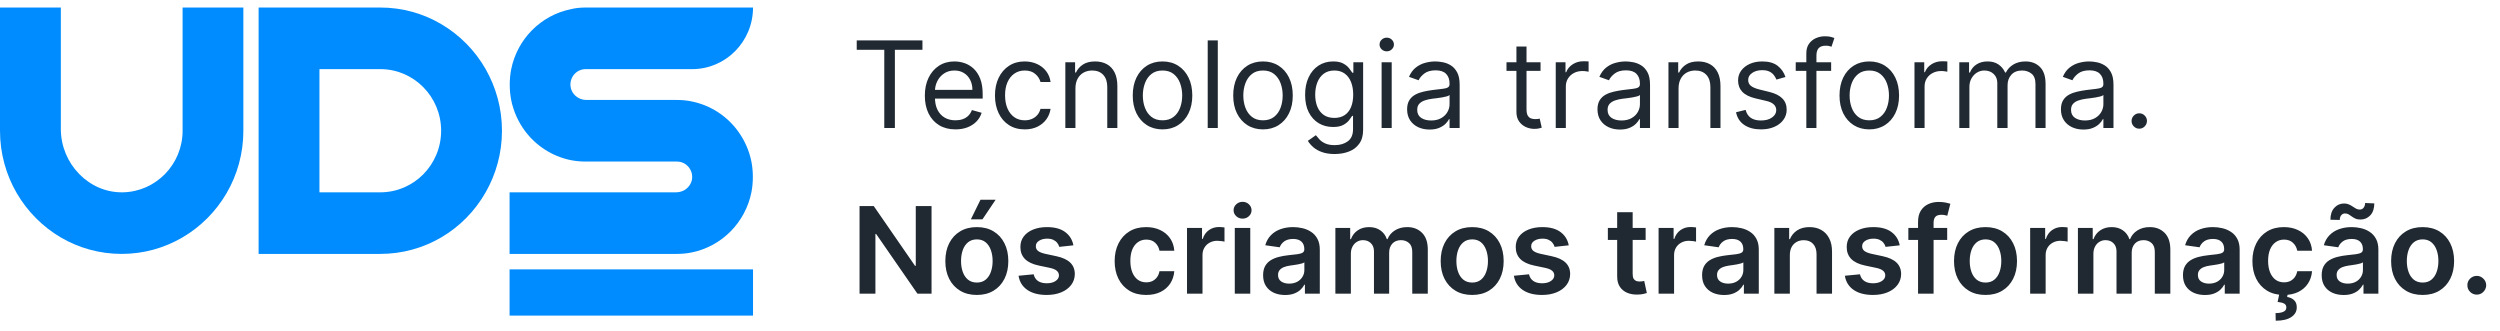 <svg width="332" height="44" viewBox="0 0 332 44" fill="none" xmlns="http://www.w3.org/2000/svg">
<path d="M100.001 35.773H67.672V41.911H100.001V35.773Z" fill="#008CFF"/>
<path d="M75.762 11.439C75.87 12.504 76.814 13.275 77.865 13.275H89.893C90.58 13.275 91.267 13.34 91.911 13.482C94.378 13.992 96.514 15.404 97.962 17.36C98.842 18.555 99.486 19.945 99.786 21.455C99.915 22.118 99.979 22.802 99.979 23.497C99.979 24.192 99.915 24.888 99.786 25.54C98.981 29.548 95.859 32.698 91.911 33.513C91.256 33.654 90.58 33.719 89.893 33.719H67.672V25.54H89.808C90.859 25.54 91.803 24.757 91.911 23.704C92.029 22.487 91.084 21.455 89.904 21.455H77.779C77.093 21.455 76.406 21.39 75.762 21.259C73.294 20.749 71.148 19.326 69.7 17.371C68.82 16.176 68.187 14.785 67.886 13.286C67.758 12.623 67.693 11.939 67.693 11.244C67.693 10.549 67.758 9.853 67.886 9.202C68.691 5.193 71.814 2.043 75.773 1.228C76.406 1.065 77.082 1 77.779 1H100.001C100.001 5.519 96.385 9.18 91.921 9.18H77.779C76.588 9.18 75.644 10.212 75.762 11.439Z" fill="#008CFF"/>
<path d="M64.495 9.18C63.078 6.692 61.029 4.628 58.582 3.194C56.2 1.793 53.443 1 50.503 1H34.344V33.719H50.503C53.443 33.719 56.2 32.926 58.582 31.536C61.04 30.102 63.078 28.027 64.495 25.54C65.868 23.139 66.662 20.336 66.662 17.36C66.662 14.383 65.868 11.591 64.495 9.18ZM50.503 25.54H42.423V9.18H50.503C54.967 9.18 58.582 12.851 58.582 17.36C58.582 21.879 54.967 25.54 50.503 25.54Z" fill="#008CFF"/>
<path d="M32.318 1V17.36C32.318 23.421 29.067 28.701 24.239 31.525C21.867 32.916 19.099 33.719 16.159 33.719C13.208 33.719 10.462 32.926 8.08 31.536C3.251 28.701 0 23.421 0 17.36V1H8.08V17.142C8.08 21.727 11.792 25.626 16.32 25.54C20.709 25.453 24.249 21.824 24.249 17.36V1H32.318Z" fill="#008CFF"/>
<path d="M113.773 6.614V5.364H122.5V6.614H118.841V17H117.432V6.614H113.773ZM126.886 17.182C126.045 17.182 125.32 16.996 124.71 16.625C124.104 16.25 123.636 15.727 123.307 15.057C122.981 14.383 122.818 13.598 122.818 12.704C122.818 11.811 122.981 11.023 123.307 10.341C123.636 9.655 124.095 9.121 124.682 8.739C125.273 8.352 125.962 8.159 126.75 8.159C127.205 8.159 127.653 8.235 128.097 8.386C128.54 8.538 128.943 8.784 129.307 9.125C129.67 9.462 129.96 9.909 130.176 10.466C130.392 11.023 130.5 11.708 130.5 12.523V13.091H123.773V11.932H129.136C129.136 11.439 129.038 11 128.841 10.614C128.648 10.227 128.371 9.922 128.011 9.699C127.655 9.475 127.235 9.364 126.75 9.364C126.216 9.364 125.754 9.496 125.364 9.761C124.977 10.023 124.68 10.364 124.472 10.784C124.263 11.204 124.159 11.655 124.159 12.136V12.909C124.159 13.568 124.273 14.127 124.5 14.585C124.731 15.04 125.051 15.386 125.46 15.625C125.869 15.86 126.345 15.977 126.886 15.977C127.239 15.977 127.557 15.928 127.841 15.829C128.129 15.727 128.377 15.576 128.585 15.375C128.794 15.171 128.955 14.917 129.068 14.614L130.364 14.977C130.227 15.417 129.998 15.803 129.676 16.136C129.354 16.466 128.956 16.724 128.483 16.909C128.009 17.091 127.477 17.182 126.886 17.182ZM136.085 17.182C135.267 17.182 134.563 16.989 133.972 16.602C133.381 16.216 132.926 15.684 132.608 15.006C132.29 14.328 132.131 13.553 132.131 12.682C132.131 11.796 132.294 11.013 132.619 10.335C132.949 9.653 133.407 9.121 133.994 8.739C134.585 8.352 135.275 8.159 136.062 8.159C136.676 8.159 137.229 8.273 137.722 8.5C138.214 8.727 138.617 9.045 138.932 9.455C139.246 9.864 139.441 10.341 139.517 10.886H138.176C138.074 10.489 137.847 10.136 137.494 9.83C137.146 9.519 136.676 9.364 136.085 9.364C135.563 9.364 135.104 9.5 134.71 9.773C134.32 10.042 134.015 10.422 133.795 10.915C133.58 11.403 133.472 11.977 133.472 12.636C133.472 13.311 133.578 13.898 133.79 14.398C134.006 14.898 134.309 15.286 134.699 15.562C135.093 15.839 135.555 15.977 136.085 15.977C136.434 15.977 136.75 15.917 137.034 15.796C137.318 15.674 137.559 15.5 137.756 15.273C137.953 15.046 138.093 14.773 138.176 14.454H139.517C139.441 14.97 139.254 15.434 138.955 15.847C138.659 16.256 138.267 16.581 137.778 16.824C137.294 17.062 136.729 17.182 136.085 17.182ZM142.818 11.75V17H141.477V8.273H142.773V9.636H142.886C143.091 9.193 143.402 8.837 143.818 8.568C144.235 8.295 144.773 8.159 145.432 8.159C146.023 8.159 146.54 8.28 146.983 8.523C147.426 8.761 147.771 9.125 148.017 9.614C148.263 10.098 148.386 10.712 148.386 11.454V17H147.045V11.546C147.045 10.86 146.867 10.326 146.511 9.943C146.155 9.557 145.667 9.364 145.045 9.364C144.617 9.364 144.235 9.456 143.898 9.642C143.564 9.828 143.301 10.098 143.108 10.454C142.915 10.811 142.818 11.242 142.818 11.75ZM154.382 17.182C153.594 17.182 152.903 16.994 152.308 16.619C151.717 16.244 151.255 15.72 150.922 15.046C150.592 14.371 150.428 13.583 150.428 12.682C150.428 11.773 150.592 10.979 150.922 10.301C151.255 9.623 151.717 9.097 152.308 8.722C152.903 8.347 153.594 8.159 154.382 8.159C155.17 8.159 155.859 8.347 156.45 8.722C157.045 9.097 157.507 9.623 157.837 10.301C158.17 10.979 158.337 11.773 158.337 12.682C158.337 13.583 158.17 14.371 157.837 15.046C157.507 15.72 157.045 16.244 156.45 16.619C155.859 16.994 155.17 17.182 154.382 17.182ZM154.382 15.977C154.981 15.977 155.473 15.824 155.859 15.517C156.246 15.21 156.532 14.807 156.717 14.307C156.903 13.807 156.996 13.265 156.996 12.682C156.996 12.098 156.903 11.555 156.717 11.051C156.532 10.547 156.246 10.14 155.859 9.83C155.473 9.519 154.981 9.364 154.382 9.364C153.784 9.364 153.291 9.519 152.905 9.83C152.518 10.14 152.232 10.547 152.047 11.051C151.861 11.555 151.768 12.098 151.768 12.682C151.768 13.265 151.861 13.807 152.047 14.307C152.232 14.807 152.518 15.21 152.905 15.517C153.291 15.824 153.784 15.977 154.382 15.977ZM161.724 5.364V17H160.384V5.364H161.724ZM167.726 17.182C166.938 17.182 166.247 16.994 165.652 16.619C165.061 16.244 164.599 15.72 164.266 15.046C163.936 14.371 163.771 13.583 163.771 12.682C163.771 11.773 163.936 10.979 164.266 10.301C164.599 9.623 165.061 9.097 165.652 8.722C166.247 8.347 166.938 8.159 167.726 8.159C168.514 8.159 169.203 8.347 169.794 8.722C170.389 9.097 170.851 9.623 171.18 10.301C171.514 10.979 171.68 11.773 171.68 12.682C171.68 13.583 171.514 14.371 171.18 15.046C170.851 15.72 170.389 16.244 169.794 16.619C169.203 16.994 168.514 17.182 167.726 17.182ZM167.726 15.977C168.324 15.977 168.817 15.824 169.203 15.517C169.589 15.21 169.875 14.807 170.061 14.307C170.247 13.807 170.339 13.265 170.339 12.682C170.339 12.098 170.247 11.555 170.061 11.051C169.875 10.547 169.589 10.14 169.203 9.83C168.817 9.519 168.324 9.364 167.726 9.364C167.127 9.364 166.635 9.519 166.249 9.83C165.862 10.14 165.576 10.547 165.391 11.051C165.205 11.555 165.112 12.098 165.112 12.682C165.112 13.265 165.205 13.807 165.391 14.307C165.576 14.807 165.862 15.21 166.249 15.517C166.635 15.824 167.127 15.977 167.726 15.977ZM177.25 20.454C176.602 20.454 176.045 20.371 175.58 20.204C175.114 20.042 174.725 19.826 174.415 19.557C174.108 19.292 173.864 19.008 173.682 18.704L174.75 17.954C174.871 18.114 175.025 18.296 175.21 18.5C175.396 18.708 175.65 18.888 175.972 19.04C176.297 19.195 176.723 19.273 177.25 19.273C177.955 19.273 178.536 19.102 178.994 18.761C179.453 18.421 179.682 17.886 179.682 17.159V15.386H179.568C179.47 15.546 179.33 15.742 179.148 15.977C178.97 16.208 178.712 16.415 178.375 16.597C178.042 16.775 177.591 16.864 177.023 16.864C176.318 16.864 175.686 16.697 175.125 16.364C174.568 16.03 174.127 15.546 173.801 14.909C173.479 14.273 173.318 13.5 173.318 12.591C173.318 11.697 173.475 10.919 173.79 10.256C174.104 9.589 174.542 9.074 175.102 8.71C175.663 8.343 176.311 8.159 177.045 8.159C177.614 8.159 178.064 8.254 178.398 8.443C178.735 8.629 178.992 8.841 179.17 9.08C179.352 9.314 179.492 9.508 179.591 9.659H179.727V8.273H181.023V17.25C181.023 18 180.852 18.61 180.511 19.079C180.174 19.553 179.72 19.9 179.148 20.119C178.58 20.343 177.947 20.454 177.25 20.454ZM177.205 15.659C177.742 15.659 178.197 15.536 178.568 15.29C178.939 15.044 179.222 14.689 179.415 14.227C179.608 13.765 179.705 13.212 179.705 12.568C179.705 11.939 179.61 11.384 179.42 10.903C179.231 10.422 178.951 10.046 178.58 9.773C178.208 9.5 177.75 9.364 177.205 9.364C176.636 9.364 176.163 9.508 175.784 9.795C175.409 10.083 175.127 10.47 174.938 10.954C174.752 11.439 174.659 11.977 174.659 12.568C174.659 13.174 174.754 13.71 174.943 14.176C175.136 14.638 175.42 15.002 175.795 15.267C176.174 15.528 176.644 15.659 177.205 15.659ZM183.477 17V8.273H184.818V17H183.477ZM184.159 6.818C183.898 6.818 183.672 6.729 183.483 6.551C183.297 6.373 183.205 6.159 183.205 5.909C183.205 5.659 183.297 5.445 183.483 5.267C183.672 5.089 183.898 5 184.159 5C184.42 5 184.644 5.089 184.83 5.267C185.019 5.445 185.114 5.659 185.114 5.909C185.114 6.159 185.019 6.373 184.83 6.551C184.644 6.729 184.42 6.818 184.159 6.818ZM189.842 17.204C189.289 17.204 188.787 17.1 188.337 16.892C187.886 16.68 187.528 16.375 187.263 15.977C186.998 15.576 186.865 15.091 186.865 14.523C186.865 14.023 186.964 13.617 187.161 13.307C187.357 12.992 187.621 12.746 187.95 12.568C188.28 12.39 188.643 12.258 189.041 12.171C189.443 12.079 189.846 12.008 190.251 11.954C190.782 11.886 191.212 11.835 191.541 11.801C191.875 11.763 192.117 11.701 192.268 11.614C192.424 11.527 192.501 11.375 192.501 11.159V11.114C192.501 10.553 192.348 10.117 192.041 9.807C191.738 9.496 191.278 9.341 190.661 9.341C190.02 9.341 189.518 9.481 189.155 9.761C188.791 10.042 188.536 10.341 188.388 10.659L187.115 10.204C187.342 9.674 187.645 9.261 188.024 8.966C188.407 8.667 188.823 8.458 189.274 8.341C189.729 8.22 190.176 8.159 190.615 8.159C190.895 8.159 191.217 8.193 191.581 8.261C191.948 8.326 192.303 8.46 192.643 8.665C192.988 8.869 193.274 9.178 193.501 9.591C193.729 10.004 193.842 10.557 193.842 11.25V17H192.501V15.818H192.433C192.342 16.008 192.191 16.21 191.979 16.426C191.767 16.642 191.484 16.826 191.132 16.977C190.78 17.129 190.35 17.204 189.842 17.204ZM190.047 16C190.577 16 191.024 15.896 191.388 15.688C191.755 15.479 192.032 15.21 192.217 14.881C192.407 14.551 192.501 14.204 192.501 13.841V12.614C192.445 12.682 192.32 12.744 192.126 12.801C191.937 12.854 191.717 12.902 191.467 12.943C191.221 12.981 190.981 13.015 190.746 13.046C190.515 13.072 190.327 13.095 190.183 13.114C189.835 13.159 189.509 13.233 189.206 13.335C188.907 13.434 188.664 13.583 188.479 13.784C188.297 13.981 188.206 14.25 188.206 14.591C188.206 15.057 188.378 15.409 188.723 15.648C189.071 15.883 189.513 16 190.047 16ZM204.585 8.273V9.409H200.062V8.273H204.585ZM201.381 6.182H202.722V14.5C202.722 14.879 202.777 15.163 202.886 15.352C203 15.538 203.144 15.663 203.318 15.727C203.496 15.788 203.684 15.818 203.881 15.818C204.028 15.818 204.15 15.811 204.244 15.796C204.339 15.777 204.415 15.761 204.472 15.75L204.744 16.954C204.653 16.989 204.527 17.023 204.364 17.057C204.201 17.095 203.994 17.114 203.744 17.114C203.366 17.114 202.994 17.032 202.631 16.869C202.271 16.706 201.972 16.458 201.733 16.125C201.498 15.792 201.381 15.371 201.381 14.864V6.182ZM206.602 17V8.273H207.898V9.591H207.989C208.148 9.159 208.436 8.809 208.852 8.54C209.269 8.271 209.739 8.136 210.261 8.136C210.36 8.136 210.483 8.138 210.631 8.142C210.778 8.146 210.89 8.152 210.966 8.159V9.523C210.92 9.511 210.816 9.494 210.653 9.472C210.494 9.445 210.326 9.432 210.148 9.432C209.723 9.432 209.345 9.521 209.011 9.699C208.682 9.873 208.42 10.116 208.227 10.426C208.038 10.733 207.943 11.083 207.943 11.477V17H206.602ZM215.124 17.204C214.571 17.204 214.069 17.1 213.618 16.892C213.167 16.68 212.809 16.375 212.544 15.977C212.279 15.576 212.146 15.091 212.146 14.523C212.146 14.023 212.245 13.617 212.442 13.307C212.639 12.992 212.902 12.746 213.232 12.568C213.561 12.39 213.925 12.258 214.322 12.171C214.724 12.079 215.127 12.008 215.533 11.954C216.063 11.886 216.493 11.835 216.822 11.801C217.156 11.763 217.398 11.701 217.55 11.614C217.705 11.527 217.783 11.375 217.783 11.159V11.114C217.783 10.553 217.629 10.117 217.322 9.807C217.019 9.496 216.559 9.341 215.942 9.341C215.302 9.341 214.8 9.481 214.436 9.761C214.072 10.042 213.817 10.341 213.669 10.659L212.396 10.204C212.624 9.674 212.927 9.261 213.305 8.966C213.688 8.667 214.105 8.458 214.555 8.341C215.01 8.22 215.457 8.159 215.896 8.159C216.177 8.159 216.499 8.193 216.862 8.261C217.23 8.326 217.584 8.46 217.925 8.665C218.269 8.869 218.555 9.178 218.783 9.591C219.01 10.004 219.124 10.557 219.124 11.25V17H217.783V15.818H217.714C217.624 16.008 217.472 16.21 217.26 16.426C217.048 16.642 216.766 16.826 216.413 16.977C216.061 17.129 215.631 17.204 215.124 17.204ZM215.328 16C215.858 16 216.305 15.896 216.669 15.688C217.036 15.479 217.313 15.21 217.499 14.881C217.688 14.551 217.783 14.204 217.783 13.841V12.614C217.726 12.682 217.601 12.744 217.408 12.801C217.218 12.854 216.999 12.902 216.749 12.943C216.502 12.981 216.262 13.015 216.027 13.046C215.796 13.072 215.608 13.095 215.464 13.114C215.116 13.159 214.79 13.233 214.487 13.335C214.188 13.434 213.946 13.583 213.76 13.784C213.578 13.981 213.487 14.25 213.487 14.591C213.487 15.057 213.66 15.409 214.004 15.648C214.353 15.883 214.794 16 215.328 16ZM222.912 11.75V17H221.571V8.273H222.866V9.636H222.98C223.185 9.193 223.495 8.837 223.912 8.568C224.329 8.295 224.866 8.159 225.526 8.159C226.116 8.159 226.634 8.28 227.077 8.523C227.52 8.761 227.865 9.125 228.111 9.614C228.357 10.098 228.48 10.712 228.48 11.454V17H227.139V11.546C227.139 10.86 226.961 10.326 226.605 9.943C226.249 9.557 225.76 9.364 225.139 9.364C224.711 9.364 224.329 9.456 223.991 9.642C223.658 9.828 223.395 10.098 223.202 10.454C223.009 10.811 222.912 11.242 222.912 11.75ZM237.112 10.227L235.908 10.568C235.832 10.367 235.72 10.172 235.572 9.983C235.429 9.79 235.232 9.631 234.982 9.506C234.732 9.381 234.411 9.318 234.021 9.318C233.487 9.318 233.042 9.441 232.686 9.688C232.334 9.93 232.158 10.239 232.158 10.614C232.158 10.947 232.279 11.21 232.521 11.403C232.764 11.597 233.143 11.758 233.658 11.886L234.953 12.204C235.733 12.394 236.315 12.684 236.697 13.074C237.08 13.46 237.271 13.958 237.271 14.568C237.271 15.068 237.127 15.515 236.839 15.909C236.555 16.303 236.158 16.614 235.646 16.841C235.135 17.068 234.54 17.182 233.862 17.182C232.972 17.182 232.235 16.989 231.652 16.602C231.069 16.216 230.699 15.652 230.544 14.909L231.817 14.591C231.938 15.061 232.167 15.413 232.504 15.648C232.845 15.883 233.29 16 233.839 16C234.464 16 234.961 15.867 235.328 15.602C235.699 15.333 235.885 15.011 235.885 14.636C235.885 14.333 235.779 14.079 235.567 13.875C235.355 13.667 235.029 13.511 234.589 13.409L233.135 13.068C232.336 12.879 231.749 12.585 231.374 12.188C231.002 11.786 230.817 11.284 230.817 10.682C230.817 10.189 230.955 9.754 231.232 9.375C231.512 8.996 231.893 8.699 232.374 8.483C232.858 8.267 233.408 8.159 234.021 8.159C234.885 8.159 235.563 8.348 236.055 8.727C236.552 9.106 236.904 9.606 237.112 10.227ZM243.176 8.273V9.409H238.472V8.273H243.176ZM239.881 17V7.068C239.881 6.568 239.998 6.152 240.233 5.818C240.468 5.485 240.773 5.235 241.148 5.068C241.523 4.902 241.919 4.818 242.335 4.818C242.665 4.818 242.934 4.845 243.142 4.898C243.35 4.951 243.506 5 243.608 5.045L243.222 6.205C243.153 6.182 243.059 6.153 242.938 6.119C242.82 6.085 242.665 6.068 242.472 6.068C242.028 6.068 241.708 6.18 241.511 6.403C241.318 6.627 241.222 6.955 241.222 7.386V17H239.881ZM248.241 17.182C247.454 17.182 246.762 16.994 246.168 16.619C245.577 16.244 245.115 15.72 244.781 15.046C244.452 14.371 244.287 13.583 244.287 12.682C244.287 11.773 244.452 10.979 244.781 10.301C245.115 9.623 245.577 9.097 246.168 8.722C246.762 8.347 247.454 8.159 248.241 8.159C249.029 8.159 249.719 8.347 250.31 8.722C250.904 9.097 251.366 9.623 251.696 10.301C252.029 10.979 252.196 11.773 252.196 12.682C252.196 13.583 252.029 14.371 251.696 15.046C251.366 15.72 250.904 16.244 250.31 16.619C249.719 16.994 249.029 17.182 248.241 17.182ZM248.241 15.977C248.84 15.977 249.332 15.824 249.719 15.517C250.105 15.21 250.391 14.807 250.577 14.307C250.762 13.807 250.855 13.265 250.855 12.682C250.855 12.098 250.762 11.555 250.577 11.051C250.391 10.547 250.105 10.14 249.719 9.83C249.332 9.519 248.84 9.364 248.241 9.364C247.643 9.364 247.151 9.519 246.764 9.83C246.378 10.14 246.092 10.547 245.906 11.051C245.721 11.555 245.628 12.098 245.628 12.682C245.628 13.265 245.721 13.807 245.906 14.307C246.092 14.807 246.378 15.21 246.764 15.517C247.151 15.824 247.643 15.977 248.241 15.977ZM254.243 17V8.273H255.538V9.591H255.629C255.788 9.159 256.076 8.809 256.493 8.54C256.91 8.271 257.379 8.136 257.902 8.136C258 8.136 258.124 8.138 258.271 8.142C258.419 8.146 258.531 8.152 258.607 8.159V9.523C258.561 9.511 258.457 9.494 258.294 9.472C258.135 9.445 257.966 9.432 257.788 9.432C257.364 9.432 256.985 9.521 256.652 9.699C256.322 9.873 256.061 10.116 255.868 10.426C255.679 10.733 255.584 11.083 255.584 11.477V17H254.243ZM260.196 17V8.273H261.491V9.636H261.605C261.787 9.17 262.08 8.809 262.486 8.551C262.891 8.29 263.378 8.159 263.946 8.159C264.522 8.159 265.001 8.29 265.384 8.551C265.77 8.809 266.071 9.17 266.287 9.636H266.378C266.601 9.186 266.937 8.828 267.384 8.562C267.83 8.294 268.366 8.159 268.991 8.159C269.772 8.159 270.41 8.403 270.906 8.892C271.402 9.377 271.651 10.133 271.651 11.159V17H270.31V11.159C270.31 10.515 270.134 10.055 269.781 9.778C269.429 9.502 269.014 9.364 268.537 9.364C267.923 9.364 267.448 9.549 267.111 9.92C266.774 10.288 266.605 10.754 266.605 11.318V17H265.241V11.023C265.241 10.527 265.08 10.127 264.759 9.824C264.437 9.517 264.022 9.364 263.514 9.364C263.166 9.364 262.84 9.456 262.537 9.642C262.238 9.828 261.995 10.085 261.81 10.415C261.628 10.741 261.537 11.117 261.537 11.546V17H260.196ZM276.67 17.204C276.117 17.204 275.616 17.1 275.165 16.892C274.714 16.68 274.356 16.375 274.091 15.977C273.826 15.576 273.693 15.091 273.693 14.523C273.693 14.023 273.792 13.617 273.989 13.307C274.186 12.992 274.449 12.746 274.778 12.568C275.108 12.39 275.472 12.258 275.869 12.171C276.271 12.079 276.674 12.008 277.08 11.954C277.61 11.886 278.04 11.835 278.369 11.801C278.703 11.763 278.945 11.701 279.097 11.614C279.252 11.527 279.33 11.375 279.33 11.159V11.114C279.33 10.553 279.176 10.117 278.869 9.807C278.566 9.496 278.106 9.341 277.489 9.341C276.848 9.341 276.347 9.481 275.983 9.761C275.619 10.042 275.364 10.341 275.216 10.659L273.943 10.204C274.17 9.674 274.473 9.261 274.852 8.966C275.235 8.667 275.652 8.458 276.102 8.341C276.557 8.22 277.004 8.159 277.443 8.159C277.723 8.159 278.045 8.193 278.409 8.261C278.777 8.326 279.131 8.46 279.472 8.665C279.816 8.869 280.102 9.178 280.33 9.591C280.557 10.004 280.67 10.557 280.67 11.25V17H279.33V15.818H279.261C279.17 16.008 279.019 16.21 278.807 16.426C278.595 16.642 278.313 16.826 277.96 16.977C277.608 17.129 277.178 17.204 276.67 17.204ZM276.875 16C277.405 16 277.852 15.896 278.216 15.688C278.583 15.479 278.86 15.21 279.045 14.881C279.235 14.551 279.33 14.204 279.33 13.841V12.614C279.273 12.682 279.148 12.744 278.955 12.801C278.765 12.854 278.545 12.902 278.295 12.943C278.049 12.981 277.809 13.015 277.574 13.046C277.343 13.072 277.155 13.095 277.011 13.114C276.663 13.159 276.337 13.233 276.034 13.335C275.735 13.434 275.492 13.583 275.307 13.784C275.125 13.981 275.034 14.25 275.034 14.591C275.034 15.057 275.206 15.409 275.551 15.648C275.9 15.883 276.341 16 276.875 16ZM284.095 17.091C283.815 17.091 283.574 16.991 283.374 16.79C283.173 16.589 283.072 16.349 283.072 16.068C283.072 15.788 283.173 15.547 283.374 15.347C283.574 15.146 283.815 15.046 284.095 15.046C284.375 15.046 284.616 15.146 284.817 15.347C285.018 15.547 285.118 15.788 285.118 16.068C285.118 16.254 285.071 16.424 284.976 16.579C284.885 16.735 284.762 16.86 284.607 16.954C284.455 17.046 284.285 17.091 284.095 17.091ZM123.71 27.364V39H121.835L116.352 31.074H116.256V39H114.148V27.364H116.034L121.511 35.295H121.614V27.364H123.71ZM129.723 39.17C128.871 39.17 128.132 38.983 127.507 38.608C126.882 38.233 126.397 37.708 126.053 37.034C125.712 36.36 125.541 35.572 125.541 34.67C125.541 33.769 125.712 32.979 126.053 32.301C126.397 31.623 126.882 31.097 127.507 30.722C128.132 30.347 128.871 30.159 129.723 30.159C130.575 30.159 131.314 30.347 131.939 30.722C132.564 31.097 133.047 31.623 133.388 32.301C133.732 32.979 133.905 33.769 133.905 34.67C133.905 35.572 133.732 36.36 133.388 37.034C133.047 37.708 132.564 38.233 131.939 38.608C131.314 38.983 130.575 39.17 129.723 39.17ZM129.734 37.523C130.196 37.523 130.583 37.396 130.893 37.142C131.204 36.885 131.435 36.54 131.587 36.108C131.742 35.676 131.82 35.195 131.82 34.665C131.82 34.131 131.742 33.648 131.587 33.216C131.435 32.78 131.204 32.434 130.893 32.176C130.583 31.919 130.196 31.79 129.734 31.79C129.261 31.79 128.867 31.919 128.553 32.176C128.242 32.434 128.009 32.78 127.854 33.216C127.702 33.648 127.626 34.131 127.626 34.665C127.626 35.195 127.702 35.676 127.854 36.108C128.009 36.54 128.242 36.885 128.553 37.142C128.867 37.396 129.261 37.523 129.734 37.523ZM128.933 29.125L130.206 26.528H132.217L130.473 29.125H128.933ZM142.548 32.58L140.673 32.784C140.62 32.595 140.527 32.417 140.395 32.25C140.266 32.083 140.092 31.949 139.872 31.847C139.652 31.744 139.384 31.693 139.065 31.693C138.637 31.693 138.277 31.786 137.986 31.972C137.698 32.157 137.556 32.398 137.56 32.693C137.556 32.947 137.649 33.153 137.838 33.312C138.031 33.472 138.349 33.602 138.793 33.705L140.281 34.023C141.107 34.201 141.721 34.483 142.122 34.869C142.527 35.256 142.732 35.761 142.736 36.386C142.732 36.936 142.571 37.42 142.253 37.841C141.938 38.258 141.501 38.583 140.94 38.818C140.38 39.053 139.736 39.17 139.009 39.17C137.94 39.17 137.08 38.947 136.429 38.5C135.777 38.049 135.389 37.422 135.264 36.619L137.27 36.426C137.361 36.82 137.554 37.117 137.849 37.318C138.145 37.519 138.529 37.619 139.003 37.619C139.491 37.619 139.884 37.519 140.179 37.318C140.478 37.117 140.628 36.869 140.628 36.574C140.628 36.324 140.531 36.117 140.338 35.955C140.149 35.792 139.853 35.667 139.452 35.58L137.963 35.267C137.126 35.093 136.507 34.799 136.105 34.386C135.704 33.97 135.505 33.443 135.509 32.807C135.505 32.269 135.651 31.803 135.946 31.409C136.245 31.011 136.66 30.704 137.19 30.489C137.724 30.269 138.34 30.159 139.037 30.159C140.06 30.159 140.865 30.377 141.452 30.812C142.043 31.248 142.408 31.837 142.548 32.58ZM152.207 39.17C151.336 39.17 150.588 38.979 149.963 38.597C149.342 38.214 148.863 37.686 148.526 37.011C148.192 36.333 148.026 35.553 148.026 34.67C148.026 33.784 148.196 33.002 148.537 32.324C148.878 31.642 149.359 31.112 149.98 30.733C150.605 30.35 151.344 30.159 152.196 30.159C152.904 30.159 153.531 30.29 154.077 30.551C154.626 30.809 155.063 31.174 155.389 31.648C155.715 32.117 155.901 32.667 155.946 33.295H153.98C153.901 32.875 153.711 32.525 153.412 32.244C153.116 31.96 152.721 31.818 152.224 31.818C151.804 31.818 151.435 31.932 151.116 32.159C150.798 32.383 150.55 32.705 150.372 33.125C150.198 33.545 150.111 34.049 150.111 34.636C150.111 35.231 150.198 35.742 150.372 36.17C150.546 36.595 150.791 36.922 151.105 37.153C151.423 37.381 151.796 37.494 152.224 37.494C152.527 37.494 152.798 37.438 153.037 37.324C153.279 37.206 153.482 37.038 153.645 36.818C153.808 36.599 153.92 36.331 153.98 36.017H155.946C155.897 36.635 155.715 37.182 155.401 37.659C155.086 38.133 154.658 38.504 154.116 38.773C153.575 39.038 152.938 39.17 152.207 39.17ZM157.635 39V30.273H159.629V31.727H159.72C159.879 31.224 160.152 30.835 160.538 30.562C160.929 30.286 161.374 30.148 161.874 30.148C161.987 30.148 162.114 30.153 162.254 30.165C162.398 30.172 162.518 30.186 162.612 30.204V32.097C162.525 32.066 162.387 32.04 162.197 32.017C162.012 31.991 161.832 31.977 161.658 31.977C161.283 31.977 160.946 32.059 160.646 32.222C160.351 32.381 160.118 32.602 159.947 32.886C159.777 33.17 159.692 33.498 159.692 33.869V39H157.635ZM163.979 39V30.273H166.036V39H163.979ZM165.013 29.034C164.687 29.034 164.407 28.926 164.172 28.71C163.937 28.491 163.82 28.227 163.82 27.921C163.82 27.61 163.937 27.347 164.172 27.131C164.407 26.911 164.687 26.801 165.013 26.801C165.342 26.801 165.623 26.911 165.854 27.131C166.089 27.347 166.206 27.61 166.206 27.921C166.206 28.227 166.089 28.491 165.854 28.71C165.623 28.926 165.342 29.034 165.013 29.034ZM170.662 39.176C170.109 39.176 169.611 39.078 169.168 38.881C168.728 38.68 168.38 38.385 168.122 37.994C167.868 37.604 167.741 37.123 167.741 36.551C167.741 36.059 167.832 35.651 168.014 35.33C168.196 35.008 168.444 34.75 168.759 34.557C169.073 34.364 169.427 34.218 169.821 34.119C170.219 34.017 170.63 33.943 171.054 33.898C171.565 33.845 171.98 33.797 172.298 33.756C172.616 33.71 172.848 33.642 172.991 33.551C173.139 33.456 173.213 33.311 173.213 33.114V33.08C173.213 32.651 173.086 32.32 172.832 32.085C172.579 31.85 172.213 31.733 171.736 31.733C171.232 31.733 170.832 31.843 170.537 32.062C170.245 32.282 170.048 32.542 169.946 32.841L168.026 32.568C168.177 32.038 168.427 31.595 168.776 31.239C169.124 30.879 169.55 30.61 170.054 30.432C170.558 30.25 171.115 30.159 171.724 30.159C172.145 30.159 172.563 30.208 172.98 30.307C173.397 30.405 173.777 30.568 174.122 30.796C174.467 31.019 174.743 31.324 174.952 31.71C175.164 32.097 175.27 32.58 175.27 33.159V39H173.293V37.801H173.224C173.099 38.044 172.923 38.271 172.696 38.483C172.473 38.691 172.19 38.86 171.849 38.989C171.512 39.114 171.116 39.176 170.662 39.176ZM171.196 37.665C171.609 37.665 171.967 37.583 172.27 37.42C172.573 37.254 172.806 37.034 172.969 36.761C173.135 36.489 173.219 36.191 173.219 35.869V34.841C173.154 34.894 173.045 34.943 172.889 34.989C172.738 35.034 172.567 35.074 172.378 35.108C172.188 35.142 172.001 35.172 171.815 35.199C171.63 35.225 171.469 35.248 171.332 35.267C171.026 35.309 170.751 35.377 170.509 35.472C170.266 35.566 170.075 35.699 169.935 35.869C169.795 36.036 169.724 36.252 169.724 36.517C169.724 36.896 169.863 37.182 170.139 37.375C170.416 37.568 170.768 37.665 171.196 37.665ZM177.338 39V30.273H179.304V31.756H179.406C179.588 31.256 179.889 30.866 180.31 30.585C180.73 30.301 181.232 30.159 181.815 30.159C182.406 30.159 182.904 30.303 183.31 30.591C183.719 30.875 184.007 31.263 184.173 31.756H184.264C184.457 31.271 184.783 30.884 185.241 30.597C185.704 30.305 186.251 30.159 186.884 30.159C187.687 30.159 188.342 30.413 188.849 30.921C189.357 31.428 189.611 32.169 189.611 33.142V39H187.548V33.46C187.548 32.919 187.404 32.523 187.116 32.273C186.829 32.019 186.476 31.892 186.06 31.892C185.563 31.892 185.175 32.047 184.895 32.358C184.618 32.665 184.48 33.064 184.48 33.557V39H182.463V33.375C182.463 32.924 182.327 32.564 182.054 32.295C181.785 32.026 181.433 31.892 180.997 31.892C180.702 31.892 180.433 31.968 180.19 32.119C179.948 32.267 179.755 32.477 179.611 32.75C179.467 33.019 179.395 33.333 179.395 33.693V39H177.338ZM195.504 39.17C194.652 39.17 193.913 38.983 193.288 38.608C192.663 38.233 192.179 37.708 191.834 37.034C191.493 36.36 191.322 35.572 191.322 34.67C191.322 33.769 191.493 32.979 191.834 32.301C192.179 31.623 192.663 31.097 193.288 30.722C193.913 30.347 194.652 30.159 195.504 30.159C196.357 30.159 197.095 30.347 197.72 30.722C198.345 31.097 198.828 31.623 199.169 32.301C199.514 32.979 199.686 33.769 199.686 34.67C199.686 35.572 199.514 36.36 199.169 37.034C198.828 37.708 198.345 38.233 197.72 38.608C197.095 38.983 196.357 39.17 195.504 39.17ZM195.516 37.523C195.978 37.523 196.364 37.396 196.675 37.142C196.985 36.885 197.216 36.54 197.368 36.108C197.523 35.676 197.601 35.195 197.601 34.665C197.601 34.131 197.523 33.648 197.368 33.216C197.216 32.78 196.985 32.434 196.675 32.176C196.364 31.919 195.978 31.79 195.516 31.79C195.042 31.79 194.648 31.919 194.334 32.176C194.023 32.434 193.79 32.78 193.635 33.216C193.483 33.648 193.408 34.131 193.408 34.665C193.408 35.195 193.483 35.676 193.635 36.108C193.79 36.54 194.023 36.885 194.334 37.142C194.648 37.396 195.042 37.523 195.516 37.523ZM208.33 32.58L206.455 32.784C206.402 32.595 206.309 32.417 206.176 32.25C206.047 32.083 205.873 31.949 205.653 31.847C205.434 31.744 205.165 31.693 204.847 31.693C204.419 31.693 204.059 31.786 203.767 31.972C203.479 32.157 203.337 32.398 203.341 32.693C203.337 32.947 203.43 33.153 203.619 33.312C203.813 33.472 204.131 33.602 204.574 33.705L206.062 34.023C206.888 34.201 207.502 34.483 207.903 34.869C208.309 35.256 208.513 35.761 208.517 36.386C208.513 36.936 208.352 37.42 208.034 37.841C207.72 38.258 207.282 38.583 206.722 38.818C206.161 39.053 205.517 39.17 204.79 39.17C203.722 39.17 202.862 38.947 202.21 38.5C201.559 38.049 201.17 37.422 201.045 36.619L203.051 36.426C203.142 36.82 203.335 37.117 203.631 37.318C203.926 37.519 204.311 37.619 204.784 37.619C205.273 37.619 205.665 37.519 205.96 37.318C206.259 37.117 206.409 36.869 206.409 36.574C206.409 36.324 206.313 36.117 206.119 35.955C205.93 35.792 205.634 35.667 205.233 35.58L203.744 35.267C202.907 35.093 202.288 34.799 201.886 34.386C201.485 33.97 201.286 33.443 201.29 32.807C201.286 32.269 201.432 31.803 201.727 31.409C202.027 31.011 202.441 30.704 202.972 30.489C203.506 30.269 204.121 30.159 204.818 30.159C205.841 30.159 206.646 30.377 207.233 30.812C207.824 31.248 208.189 31.837 208.33 32.58ZM218.54 30.273V31.864H213.523V30.273H218.54ZM214.761 28.182H216.818V36.375C216.818 36.651 216.86 36.864 216.943 37.011C217.03 37.155 217.144 37.254 217.284 37.307C217.424 37.36 217.58 37.386 217.75 37.386C217.879 37.386 217.996 37.377 218.102 37.358C218.212 37.339 218.295 37.322 218.352 37.307L218.699 38.915C218.589 38.953 218.432 38.994 218.227 39.04C218.027 39.085 217.78 39.112 217.489 39.119C216.973 39.135 216.509 39.057 216.097 38.886C215.684 38.712 215.356 38.443 215.114 38.08C214.875 37.716 214.758 37.261 214.761 36.716V28.182ZM220.26 39V30.273H222.254V31.727H222.345C222.504 31.224 222.777 30.835 223.163 30.562C223.554 30.286 223.999 30.148 224.499 30.148C224.612 30.148 224.739 30.153 224.879 30.165C225.023 30.172 225.143 30.186 225.237 30.204V32.097C225.15 32.066 225.012 32.04 224.822 32.017C224.637 31.991 224.457 31.977 224.283 31.977C223.908 31.977 223.571 32.059 223.271 32.222C222.976 32.381 222.743 32.602 222.572 32.886C222.402 33.17 222.317 33.498 222.317 33.869V39H220.26ZM228.959 39.176C228.406 39.176 227.908 39.078 227.464 38.881C227.025 38.68 226.677 38.385 226.419 37.994C226.165 37.604 226.038 37.123 226.038 36.551C226.038 36.059 226.129 35.651 226.311 35.33C226.493 35.008 226.741 34.75 227.055 34.557C227.37 34.364 227.724 34.218 228.118 34.119C228.516 34.017 228.927 33.943 229.351 33.898C229.862 33.845 230.277 33.797 230.595 33.756C230.913 33.71 231.144 33.642 231.288 33.551C231.436 33.456 231.51 33.311 231.51 33.114V33.08C231.51 32.651 231.383 32.32 231.129 32.085C230.875 31.85 230.51 31.733 230.033 31.733C229.529 31.733 229.129 31.843 228.834 32.062C228.542 32.282 228.345 32.542 228.243 32.841L226.322 32.568C226.474 32.038 226.724 31.595 227.072 31.239C227.421 30.879 227.847 30.61 228.351 30.432C228.855 30.25 229.411 30.159 230.021 30.159C230.442 30.159 230.86 30.208 231.277 30.307C231.694 30.405 232.074 30.568 232.419 30.796C232.764 31.019 233.04 31.324 233.249 31.71C233.461 32.097 233.567 32.58 233.567 33.159V39H231.589V37.801H231.521C231.396 38.044 231.22 38.271 230.993 38.483C230.769 38.691 230.487 38.86 230.146 38.989C229.809 39.114 229.413 39.176 228.959 39.176ZM229.493 37.665C229.906 37.665 230.264 37.583 230.567 37.42C230.87 37.254 231.103 37.034 231.266 36.761C231.432 36.489 231.516 36.191 231.516 35.869V34.841C231.451 34.894 231.341 34.943 231.186 34.989C231.035 35.034 230.864 35.074 230.675 35.108C230.485 35.142 230.298 35.172 230.112 35.199C229.927 35.225 229.766 35.248 229.629 35.267C229.322 35.309 229.048 35.377 228.805 35.472C228.563 35.566 228.372 35.699 228.232 35.869C228.091 36.036 228.021 36.252 228.021 36.517C228.021 36.896 228.16 37.182 228.436 37.375C228.713 37.568 229.065 37.665 229.493 37.665ZM237.692 33.886V39H235.635V30.273H237.601V31.756H237.703C237.904 31.267 238.224 30.879 238.663 30.591C239.107 30.303 239.654 30.159 240.305 30.159C240.908 30.159 241.432 30.288 241.879 30.546C242.33 30.803 242.679 31.176 242.925 31.665C243.175 32.153 243.298 32.746 243.294 33.443V39H241.237V33.761C241.237 33.178 241.086 32.722 240.783 32.392C240.483 32.062 240.069 31.898 239.538 31.898C239.179 31.898 238.858 31.977 238.578 32.136C238.302 32.292 238.084 32.517 237.925 32.812C237.769 33.108 237.692 33.466 237.692 33.886ZM252.283 32.58L250.408 32.784C250.355 32.595 250.262 32.417 250.129 32.25C250 32.083 249.826 31.949 249.607 31.847C249.387 31.744 249.118 31.693 248.8 31.693C248.372 31.693 248.012 31.786 247.72 31.972C247.432 32.157 247.29 32.398 247.294 32.693C247.29 32.947 247.383 33.153 247.572 33.312C247.766 33.472 248.084 33.602 248.527 33.705L250.016 34.023C250.841 34.201 251.455 34.483 251.857 34.869C252.262 35.256 252.466 35.761 252.47 36.386C252.466 36.936 252.305 37.42 251.987 37.841C251.673 38.258 251.235 38.583 250.675 38.818C250.114 39.053 249.47 39.17 248.743 39.17C247.675 39.17 246.815 38.947 246.163 38.5C245.512 38.049 245.124 37.422 244.999 36.619L247.004 36.426C247.095 36.82 247.288 37.117 247.584 37.318C247.879 37.519 248.264 37.619 248.737 37.619C249.226 37.619 249.618 37.519 249.913 37.318C250.213 37.117 250.362 36.869 250.362 36.574C250.362 36.324 250.266 36.117 250.072 35.955C249.883 35.792 249.588 35.667 249.186 35.58L247.697 35.267C246.86 35.093 246.241 34.799 245.839 34.386C245.438 33.97 245.239 33.443 245.243 32.807C245.239 32.269 245.385 31.803 245.68 31.409C245.98 31.011 246.394 30.704 246.925 30.489C247.459 30.269 248.074 30.159 248.771 30.159C249.794 30.159 250.599 30.377 251.186 30.812C251.777 31.248 252.143 31.837 252.283 32.58ZM258.587 30.273V31.864H253.428V30.273H258.587ZM254.717 39V29.449C254.717 28.862 254.839 28.373 255.081 27.983C255.327 27.593 255.657 27.301 256.07 27.108C256.482 26.915 256.941 26.818 257.445 26.818C257.801 26.818 258.117 26.847 258.393 26.903C258.67 26.96 258.875 27.011 259.007 27.057L258.598 28.648C258.511 28.621 258.401 28.595 258.268 28.568C258.136 28.538 257.988 28.523 257.825 28.523C257.443 28.523 257.172 28.616 257.013 28.801C256.857 28.983 256.78 29.244 256.78 29.585V39H254.717ZM263.676 39.17C262.824 39.17 262.085 38.983 261.46 38.608C260.835 38.233 260.35 37.708 260.006 37.034C259.665 36.36 259.494 35.572 259.494 34.67C259.494 33.769 259.665 32.979 260.006 32.301C260.35 31.623 260.835 31.097 261.46 30.722C262.085 30.347 262.824 30.159 263.676 30.159C264.528 30.159 265.267 30.347 265.892 30.722C266.517 31.097 267 31.623 267.341 32.301C267.686 32.979 267.858 33.769 267.858 34.67C267.858 35.572 267.686 36.36 267.341 37.034C267 37.708 266.517 38.233 265.892 38.608C265.267 38.983 264.528 39.17 263.676 39.17ZM263.688 37.523C264.15 37.523 264.536 37.396 264.847 37.142C265.157 36.885 265.388 36.54 265.54 36.108C265.695 35.676 265.773 35.195 265.773 34.665C265.773 34.131 265.695 33.648 265.54 33.216C265.388 32.78 265.157 32.434 264.847 32.176C264.536 31.919 264.15 31.79 263.688 31.79C263.214 31.79 262.82 31.919 262.506 32.176C262.195 32.434 261.962 32.78 261.807 33.216C261.655 33.648 261.58 34.131 261.58 34.665C261.58 35.195 261.655 35.676 261.807 36.108C261.962 36.54 262.195 36.885 262.506 37.142C262.82 37.396 263.214 37.523 263.688 37.523ZM269.604 39V30.273H271.598V31.727H271.689C271.848 31.224 272.121 30.835 272.507 30.562C272.897 30.286 273.342 30.148 273.842 30.148C273.956 30.148 274.083 30.153 274.223 30.165C274.367 30.172 274.486 30.186 274.581 30.204V32.097C274.494 32.066 274.356 32.04 274.166 32.017C273.981 31.991 273.801 31.977 273.626 31.977C273.251 31.977 272.914 32.059 272.615 32.222C272.32 32.381 272.087 32.602 271.916 32.886C271.746 33.17 271.661 33.498 271.661 33.869V39H269.604ZM275.947 39V30.273H277.913V31.756H278.016C278.197 31.256 278.499 30.866 278.919 30.585C279.339 30.301 279.841 30.159 280.425 30.159C281.016 30.159 281.514 30.303 281.919 30.591C282.328 30.875 282.616 31.263 282.783 31.756H282.874C283.067 31.271 283.393 30.884 283.851 30.597C284.313 30.305 284.86 30.159 285.493 30.159C286.296 30.159 286.951 30.413 287.459 30.921C287.966 31.428 288.22 32.169 288.22 33.142V39H286.158V33.46C286.158 32.919 286.014 32.523 285.726 32.273C285.438 32.019 285.086 31.892 284.669 31.892C284.173 31.892 283.785 32.047 283.504 32.358C283.228 32.665 283.089 33.064 283.089 33.557V39H281.072V33.375C281.072 32.924 280.936 32.564 280.663 32.295C280.394 32.026 280.042 31.892 279.607 31.892C279.311 31.892 279.042 31.968 278.8 32.119C278.557 32.267 278.364 32.477 278.22 32.75C278.076 33.019 278.004 33.333 278.004 33.693V39H275.947ZM292.818 39.176C292.265 39.176 291.767 39.078 291.324 38.881C290.884 38.68 290.536 38.385 290.278 37.994C290.025 37.604 289.898 37.123 289.898 36.551C289.898 36.059 289.989 35.651 290.17 35.33C290.352 35.008 290.6 34.75 290.915 34.557C291.229 34.364 291.583 34.218 291.977 34.119C292.375 34.017 292.786 33.943 293.21 33.898C293.722 33.845 294.136 33.797 294.455 33.756C294.773 33.71 295.004 33.642 295.148 33.551C295.295 33.456 295.369 33.311 295.369 33.114V33.08C295.369 32.651 295.242 32.32 294.989 32.085C294.735 31.85 294.369 31.733 293.892 31.733C293.388 31.733 292.989 31.843 292.693 32.062C292.402 32.282 292.205 32.542 292.102 32.841L290.182 32.568C290.333 32.038 290.583 31.595 290.932 31.239C291.28 30.879 291.706 30.61 292.21 30.432C292.714 30.25 293.271 30.159 293.881 30.159C294.301 30.159 294.72 30.208 295.136 30.307C295.553 30.405 295.934 30.568 296.278 30.796C296.623 31.019 296.9 31.324 297.108 31.71C297.32 32.097 297.426 32.58 297.426 33.159V39H295.449V37.801H295.381C295.256 38.044 295.08 38.271 294.852 38.483C294.629 38.691 294.347 38.86 294.006 38.989C293.669 39.114 293.273 39.176 292.818 39.176ZM293.352 37.665C293.765 37.665 294.123 37.583 294.426 37.42C294.729 37.254 294.962 37.034 295.125 36.761C295.292 36.489 295.375 36.191 295.375 35.869V34.841C295.311 34.894 295.201 34.943 295.045 34.989C294.894 35.034 294.723 35.074 294.534 35.108C294.345 35.142 294.157 35.172 293.972 35.199C293.786 35.225 293.625 35.248 293.489 35.267C293.182 35.309 292.907 35.377 292.665 35.472C292.422 35.566 292.231 35.699 292.091 35.869C291.951 36.036 291.881 36.252 291.881 36.517C291.881 36.896 292.019 37.182 292.295 37.375C292.572 37.568 292.924 37.665 293.352 37.665ZM303.301 39.17C302.43 39.17 301.682 38.979 301.057 38.597C300.436 38.214 299.956 37.686 299.619 37.011C299.286 36.333 299.119 35.553 299.119 34.67C299.119 33.784 299.29 33.002 299.631 32.324C299.972 31.642 300.453 31.112 301.074 30.733C301.699 30.35 302.438 30.159 303.29 30.159C303.998 30.159 304.625 30.29 305.17 30.551C305.72 30.809 306.157 31.174 306.483 31.648C306.809 32.117 306.994 32.667 307.04 33.295H305.074C304.994 32.875 304.805 32.525 304.506 32.244C304.21 31.96 303.814 31.818 303.318 31.818C302.898 31.818 302.528 31.932 302.21 32.159C301.892 32.383 301.644 32.705 301.466 33.125C301.292 33.545 301.205 34.049 301.205 34.636C301.205 35.231 301.292 35.742 301.466 36.17C301.64 36.595 301.884 36.922 302.199 37.153C302.517 37.381 302.89 37.494 303.318 37.494C303.621 37.494 303.892 37.438 304.131 37.324C304.373 37.206 304.576 37.038 304.739 36.818C304.902 36.599 305.013 36.331 305.074 36.017H307.04C306.991 36.635 306.809 37.182 306.494 37.659C306.18 38.133 305.752 38.504 305.21 38.773C304.669 39.038 304.032 39.17 303.301 39.17ZM302.71 38.955H303.824L303.733 39.438C304.089 39.49 304.39 39.627 304.636 39.847C304.886 40.07 305.011 40.39 305.011 40.807C305.015 41.345 304.775 41.776 304.29 42.102C303.805 42.428 303.114 42.591 302.216 42.591L302.193 41.58C302.629 41.58 302.975 41.521 303.233 41.403C303.491 41.29 303.621 41.108 303.625 40.858C303.633 40.615 303.542 40.438 303.352 40.324C303.167 40.214 302.871 40.138 302.466 40.097L302.71 38.955ZM311.24 39.176C310.687 39.176 310.189 39.078 309.746 38.881C309.306 38.68 308.958 38.385 308.7 37.994C308.446 37.604 308.32 37.123 308.32 36.551C308.32 36.059 308.411 35.651 308.592 35.33C308.774 35.008 309.022 34.75 309.337 34.557C309.651 34.364 310.005 34.218 310.399 34.119C310.797 34.017 311.208 33.943 311.632 33.898C312.143 33.845 312.558 33.797 312.876 33.756C313.195 33.71 313.426 33.642 313.57 33.551C313.717 33.456 313.791 33.311 313.791 33.114V33.08C313.791 32.651 313.664 32.32 313.411 32.085C313.157 31.85 312.791 31.733 312.314 31.733C311.81 31.733 311.411 31.843 311.115 32.062C310.823 32.282 310.626 32.542 310.524 32.841L308.604 32.568C308.755 32.038 309.005 31.595 309.354 31.239C309.702 30.879 310.128 30.61 310.632 30.432C311.136 30.25 311.693 30.159 312.303 30.159C312.723 30.159 313.142 30.208 313.558 30.307C313.975 30.405 314.356 30.568 314.7 30.796C315.045 31.019 315.321 31.324 315.53 31.71C315.742 32.097 315.848 32.58 315.848 33.159V39H313.871V37.801H313.803C313.678 38.044 313.501 38.271 313.274 38.483C313.051 38.691 312.768 38.86 312.428 38.989C312.09 39.114 311.695 39.176 311.24 39.176ZM311.774 37.665C312.187 37.665 312.545 37.583 312.848 37.42C313.151 37.254 313.384 37.034 313.547 36.761C313.714 36.489 313.797 36.191 313.797 35.869V34.841C313.732 34.894 313.623 34.943 313.467 34.989C313.316 35.034 313.145 35.074 312.956 35.108C312.767 35.142 312.579 35.172 312.393 35.199C312.208 35.225 312.047 35.248 311.911 35.267C311.604 35.309 311.329 35.377 311.087 35.472C310.844 35.566 310.653 35.699 310.513 35.869C310.373 36.036 310.303 36.252 310.303 36.517C310.303 36.896 310.441 37.182 310.717 37.375C310.994 37.568 311.346 37.665 311.774 37.665ZM310.723 29.21L309.479 29.182C309.479 28.508 309.653 27.979 310.001 27.597C310.35 27.214 310.78 27.023 311.291 27.023C311.537 27.023 311.751 27.064 311.933 27.148C312.115 27.227 312.282 27.32 312.433 27.426C312.589 27.532 312.74 27.627 312.888 27.71C313.036 27.79 313.198 27.829 313.376 27.829C313.592 27.829 313.763 27.748 313.888 27.585C314.017 27.422 314.083 27.214 314.087 26.96L315.308 27.011C315.304 27.689 315.128 28.216 314.78 28.591C314.431 28.962 314.003 29.15 313.496 29.153C313.223 29.157 312.994 29.117 312.808 29.034C312.623 28.951 312.46 28.856 312.32 28.75C312.183 28.644 312.045 28.551 311.905 28.472C311.765 28.388 311.6 28.347 311.411 28.347C311.21 28.347 311.045 28.426 310.916 28.585C310.787 28.744 310.723 28.953 310.723 29.21ZM321.723 39.17C320.871 39.17 320.132 38.983 319.507 38.608C318.882 38.233 318.397 37.708 318.053 37.034C317.712 36.36 317.541 35.572 317.541 34.67C317.541 33.769 317.712 32.979 318.053 32.301C318.397 31.623 318.882 31.097 319.507 30.722C320.132 30.347 320.871 30.159 321.723 30.159C322.575 30.159 323.314 30.347 323.939 30.722C324.564 31.097 325.047 31.623 325.388 32.301C325.732 32.979 325.905 33.769 325.905 34.67C325.905 35.572 325.732 36.36 325.388 37.034C325.047 37.708 324.564 38.233 323.939 38.608C323.314 38.983 322.575 39.17 321.723 39.17ZM321.734 37.523C322.196 37.523 322.583 37.396 322.893 37.142C323.204 36.885 323.435 36.54 323.587 36.108C323.742 35.676 323.82 35.195 323.82 34.665C323.82 34.131 323.742 33.648 323.587 33.216C323.435 32.78 323.204 32.434 322.893 32.176C322.583 31.919 322.196 31.79 321.734 31.79C321.261 31.79 320.867 31.919 320.553 32.176C320.242 32.434 320.009 32.78 319.854 33.216C319.702 33.648 319.626 34.131 319.626 34.665C319.626 35.195 319.702 35.676 319.854 36.108C320.009 36.54 320.242 36.885 320.553 37.142C320.867 37.396 321.261 37.523 321.734 37.523ZM328.918 39.125C328.573 39.125 328.277 39.004 328.031 38.761C327.785 38.519 327.664 38.224 327.668 37.875C327.664 37.534 327.785 37.242 328.031 37C328.277 36.758 328.573 36.636 328.918 36.636C329.251 36.636 329.541 36.758 329.787 37C330.037 37.242 330.164 37.534 330.168 37.875C330.164 38.106 330.103 38.316 329.986 38.506C329.872 38.695 329.721 38.847 329.531 38.96C329.346 39.07 329.141 39.125 328.918 39.125Z" fill="#202932"/>
</svg>
